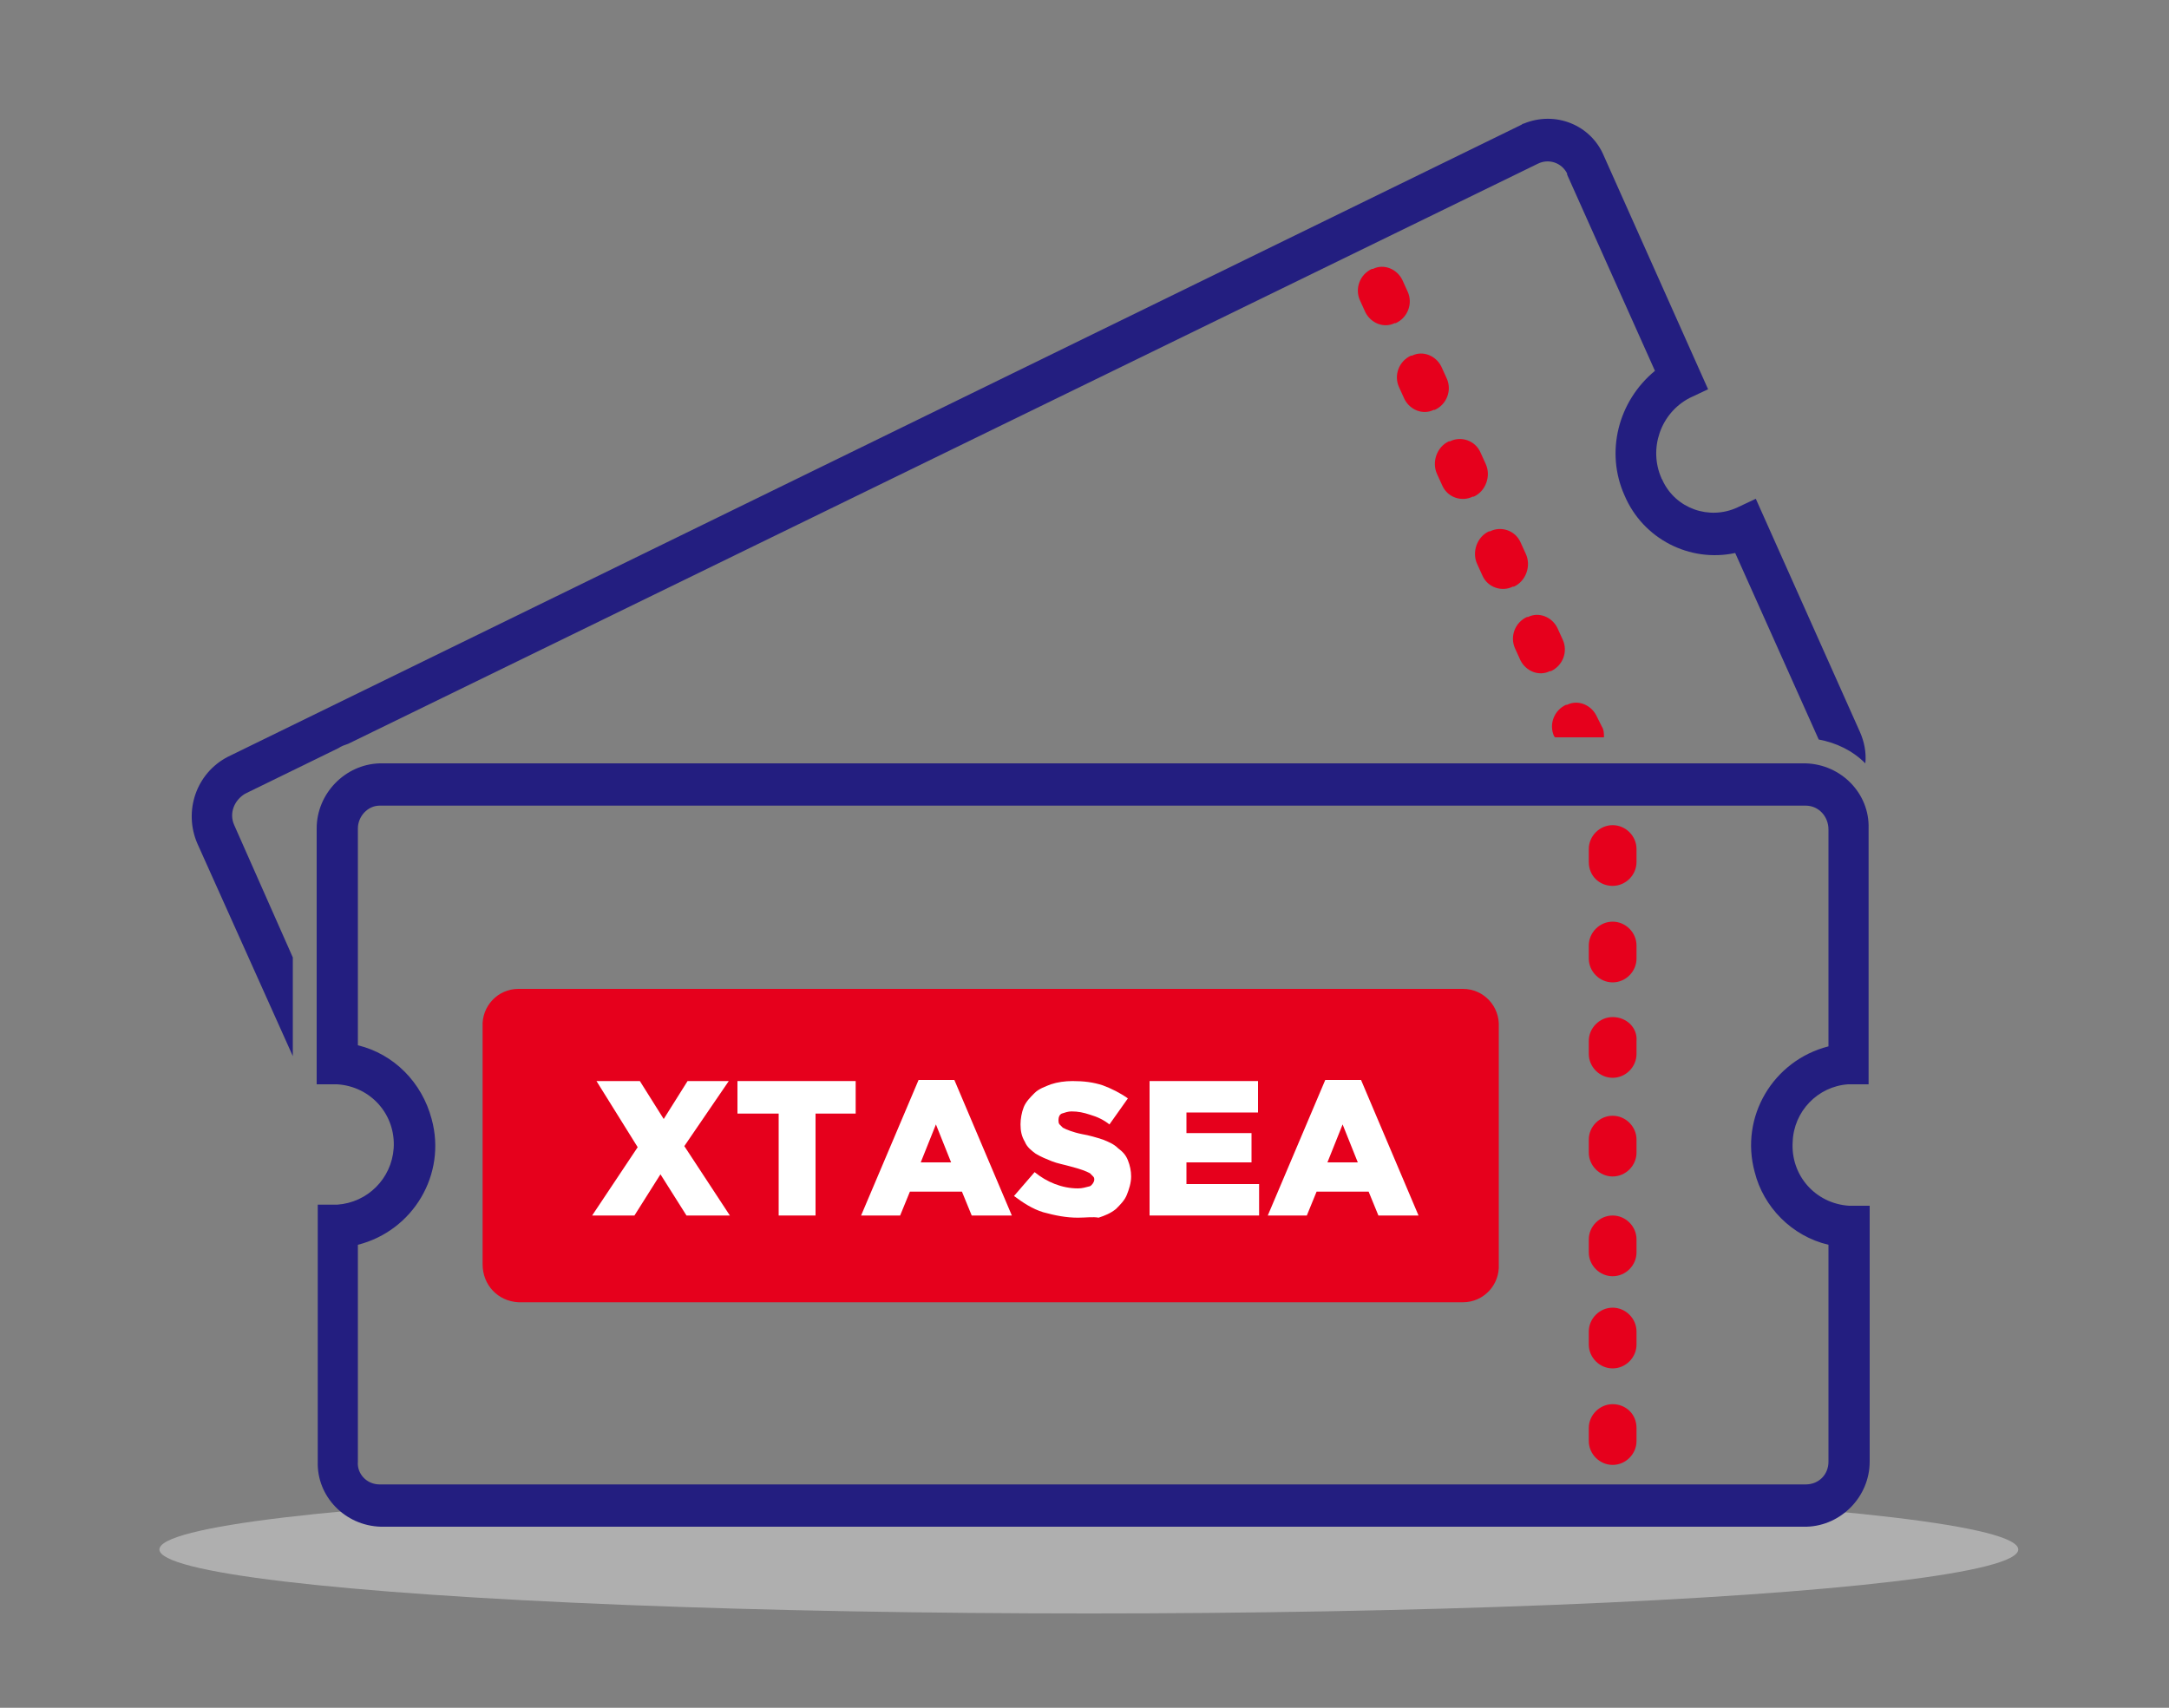 <?xml version="1.0" encoding="utf-8"?>
<!-- Generator: Adobe Illustrator 21.0.1, SVG Export Plug-In . SVG Version: 6.00 Build 0)  -->
<svg version="1.1" id="Layer_1" xmlns="http://www.w3.org/2000/svg" xmlns:xlink="http://www.w3.org/1999/xlink" x="0px" y="0px"
	 viewBox="0 0 200 157.5" style="enable-background:new 0 0 200 157.5;" xml:space="preserve">
<rect x="0" y="0" width="200" height="157.5" fill="#808080" stroke="none"/>
<style type="text/css">
	.st0{fill:#AFAFAF;}
	.st1{fill:#231E80;}
	.st2{fill:#E6001C;}
	.st3{fill:#FFFFFF;}
</style>
<title>Artboard 1</title>
<ellipse class="st0" cx="100.4" cy="142.9" rx="85.7" ry="5.9"/>
<path class="st1" d="M27,88.3l-5.4-12.2c-0.5-1.1,0-2.3,1-2.9l8.6-4.2c0.3-0.2,0.6-0.3,0.9-0.4l109.7-53.5c1-0.5,2.2-0.1,2.7,0.9
	c0,0,0,0.1,0,0.1l8.1,18.1c-3.4,2.8-4.6,7.5-2.8,11.5c1.7,4,6,6.2,10.2,5.3l7.7,17.2c1.6,0.3,3.1,1,4.3,2.2c0.1-1-0.1-2-0.5-2.9
	L161.9,46l-1.7,0.8c-2.6,1.2-5.7,0.1-6.9-2.5c0-0.1-0.1-0.1-0.1-0.2c-1.2-2.7-0.1-6,2.6-7.4l1.7-0.8l-9.6-21.5
	c-1.2-2.9-4.5-4.2-7.4-3c-0.1,0-0.2,0.1-0.2,0.1L21,69.8c-2.9,1.5-4.1,5-2.8,8L27,97.4V88.3z"/>
<path class="st2" d="M129.3,25.8c-0.5-1-1.7-1.5-2.7-1c0,0-0.1,0-0.1,0c-1.1,0.5-1.6,1.8-1.1,2.9l0.5,1.1c0.5,1,1.7,1.5,2.7,1
	c0,0,0.1,0,0.1,0c1.1-0.5,1.6-1.8,1.1-2.9L129.3,25.8z"/>
<path class="st2" d="M147.2,66c-0.5-1-1.7-1.5-2.7-1c0,0-0.1,0-0.1,0c-1.1,0.5-1.6,1.8-1.1,2.9l0.1,0.1h4.5c0-0.3,0-0.7-0.2-1
	L147.2,66z"/>
<path class="st2" d="M140.2,50c-0.5-1.1-1.8-1.5-2.8-1c0,0-0.1,0-0.1,0c-1.1,0.5-1.6,1.9-1.1,3l0.5,1.1c0.5,1.1,1.8,1.5,2.8,1
	c0,0,0.1,0,0.1,0c1.1-0.5,1.6-1.9,1.1-3L140.2,50z"/>
<path class="st2" d="M143.6,57.9c-0.5-1-1.7-1.5-2.7-1c0,0-0.1,0-0.1,0c-1.1,0.5-1.6,1.8-1.1,2.9l0.5,1.1c0.5,1,1.7,1.5,2.7,1
	c0,0,0.1,0,0.1,0c1.1-0.5,1.6-1.8,1.1-2.9L143.6,57.9z"/>
<path class="st2" d="M136.5,41.7c-0.5-1.1-1.8-1.5-2.8-1c0,0-0.1,0-0.1,0c-1.1,0.5-1.6,1.9-1.1,3l0.5,1.1c0.5,1.1,1.8,1.5,2.8,1
	c0,0,0.1,0,0.1,0c1.1-0.5,1.6-1.9,1.1-3L136.5,41.7z"/>
<path class="st2" d="M132.9,33.8c-0.5-1-1.7-1.5-2.7-1c0,0-0.1,0-0.1,0c-1.1,0.5-1.6,1.8-1.1,2.9l0.5,1.1c0.5,1,1.7,1.5,2.7,1
	c0,0,0.1,0,0.1,0c1.1-0.5,1.6-1.8,1.1-2.9L132.9,33.8z"/>
<path class="st1" d="M170.4,100h1.9V76.4c0.1-3.2-2.5-5.9-5.8-6H35c-3.2,0.1-5.8,2.8-5.8,6V100h1.9c3.1,0.2,5.4,2.8,5.2,5.9
	c-0.2,2.8-2.4,5-5.2,5.2h-1.8v23.7c-0.1,3.2,2.5,5.9,5.8,6h131.5c3.2-0.1,5.8-2.8,5.8-6v-23.6h-1.9c-3.1-0.2-5.4-2.8-5.2-5.9
	C165.4,102.5,167.6,100.2,170.4,100L170.4,100z M168.6,114.8v20c0,1.2-0.9,2.1-2.1,2.1H35c-1.2,0-2.1-1-2-2.1v-20
	c5.1-1.3,8.2-6.5,6.8-11.6c-0.9-3.4-3.5-6-6.8-6.8v-20c0-1.1,0.9-2.1,2-2.1h131.5c1.2,0,2.1,1,2.1,2.2v20c-5.1,1.3-8.2,6.5-6.8,11.6
	C162.6,111.3,165.2,114,168.6,114.8L168.6,114.8z"/>
<path class="st2" d="M134.9,91.2H47.8c-1.9,0-3.4,1.6-3.3,3.5v21.9c0,1.9,1.4,3.4,3.3,3.5h87.1c1.9,0,3.4-1.6,3.3-3.5V94.7
	C138.3,92.8,136.8,91.2,134.9,91.2z"/>
<path class="st2" d="M148.7,102.9c-1.2,0-2.2,1-2.2,2.2v1.2c0,1.2,1,2.2,2.2,2.2s2.2-1,2.2-2.2v-1.2
	C150.9,103.9,149.9,102.9,148.7,102.9C148.7,102.9,148.7,102.9,148.7,102.9z"/>
<path class="st2" d="M148.7,112.1c-1.2,0-2.2,1-2.2,2.2v1.2c0,1.2,1,2.2,2.2,2.2s2.2-1,2.2-2.2v-1.2
	C150.9,113.1,149.9,112.1,148.7,112.1C148.7,112.1,148.7,112.1,148.7,112.1z"/>
<path class="st2" d="M148.7,93.8c-1.2,0-2.2,1-2.2,2.2c0,0,0,0,0,0v1.2c0,1.2,1,2.2,2.2,2.2s2.2-1,2.2-2.2V96
	C151,94.8,150,93.8,148.7,93.8C148.7,93.8,148.7,93.8,148.7,93.8z"/>
<path class="st2" d="M148.7,129.5c-1.2,0-2.2,1-2.2,2.2c0,0,0,0,0,0v1.2c0,1.2,1,2.2,2.2,2.2c1.2,0,2.2-1,2.2-2.2v-1.2
	C150.9,130.4,149.9,129.5,148.7,129.5C148.7,129.5,148.7,129.5,148.7,129.5z"/>
<path class="st2" d="M148.7,120.6c-1.2,0-2.2,1-2.2,2.2c0,0,0,0,0,0v1.2c0,1.2,1,2.2,2.2,2.2c1.2,0,2.2-1,2.2-2.2v-1.2
	C150.9,121.6,149.9,120.6,148.7,120.6C148.7,120.6,148.7,120.6,148.7,120.6z"/>
<path class="st2" d="M148.7,90.6c1.2,0,2.2-1,2.2-2.2c0,0,0,0,0,0v-1.2c0-1.2-1-2.2-2.2-2.2c-1.2,0-2.2,1-2.2,2.2v1.2
	C146.5,89.6,147.5,90.6,148.7,90.6C148.7,90.6,148.7,90.6,148.7,90.6z"/>
<path class="st2" d="M148.7,81.7c1.2,0,2.2-1,2.2-2.2c0,0,0,0,0,0v-1.2c0-1.2-1-2.2-2.2-2.2c-1.2,0-2.2,1-2.2,2.2v1.2
	C146.5,80.8,147.5,81.7,148.7,81.7C148.7,81.7,148.7,81.7,148.7,81.7z"/>
<path class="st3" d="M67.2,99.7l-4.1,6l4.2,6.4h-4l-2.4-3.8l-2.4,3.8h-3.9l4.2-6.3L55,99.7h4l2.2,3.5l2.2-3.5H67.2z"/>
<path class="st3" d="M71.8,102.7H68v-3h10.9v3h-3.7v9.4h-3.4V102.7z"/>
<path class="st3" d="M84.7,99.6H88l5.3,12.5h-3.7l-0.9-2.2h-4.8l-0.9,2.2h-3.6L84.7,99.6z M87.7,107.2l-1.4-3.5l-1.4,3.5H87.7z"/>
<path class="st3" d="M99.4,112.3c-1.1,0-2.1-0.2-3.2-0.5c-1-0.3-1.9-0.9-2.7-1.5l1.9-2.2c1.1,0.9,2.5,1.5,4,1.5
	c0.4,0,0.7-0.1,1.1-0.2c0.2-0.1,0.4-0.4,0.4-0.6l0,0c0-0.1,0-0.2-0.1-0.3c-0.1-0.1-0.2-0.2-0.3-0.3c-0.2-0.1-0.4-0.2-0.7-0.3
	c-0.3-0.1-0.6-0.2-1-0.3c-0.7-0.2-1.3-0.3-1.8-0.5c-0.5-0.2-1-0.4-1.5-0.7c-0.4-0.3-0.8-0.6-1-1.1c-0.3-0.5-0.4-1-0.4-1.6l0,0
	c0-0.5,0.1-1.1,0.3-1.6c0.2-0.5,0.6-0.9,1-1.3c0.4-0.4,1-0.6,1.5-0.8c0.6-0.2,1.3-0.3,2-0.3c1,0,1.9,0.1,2.8,0.4
	c0.8,0.3,1.6,0.7,2.3,1.2l-1.7,2.4c-0.5-0.4-1.1-0.7-1.8-0.9c-0.6-0.2-1.1-0.3-1.7-0.3c-0.3,0-0.6,0.1-0.9,0.2
	c-0.2,0.1-0.3,0.3-0.3,0.6l0,0c0,0.1,0,0.3,0.1,0.4c0.1,0.1,0.2,0.2,0.3,0.3c0.2,0.1,0.4,0.2,0.7,0.3c0.3,0.1,0.6,0.2,1.1,0.3
	c0.6,0.1,1.3,0.3,1.9,0.5c0.5,0.2,1,0.4,1.4,0.8c0.4,0.3,0.7,0.6,0.9,1.1c0.2,0.5,0.3,1,0.3,1.5l0,0c0,0.6-0.2,1.2-0.4,1.7
	c-0.2,0.5-0.6,0.9-1,1.3c-0.5,0.4-1,0.6-1.6,0.8C100.8,112.2,100.1,112.3,99.4,112.3z"/>
<path class="st3" d="M106,99.7h10v2.9h-6.6v1.9h6v2.7h-6v2h6.7v2.9H106V99.7z"/>
<path class="st3" d="M122.2,99.6h3.3l5.3,12.5h-3.7l-0.9-2.2h-4.8l-0.9,2.2h-3.6L122.2,99.6z M125.2,107.2l-1.4-3.5l-1.4,3.5H125.2z
	"/>
</svg>
